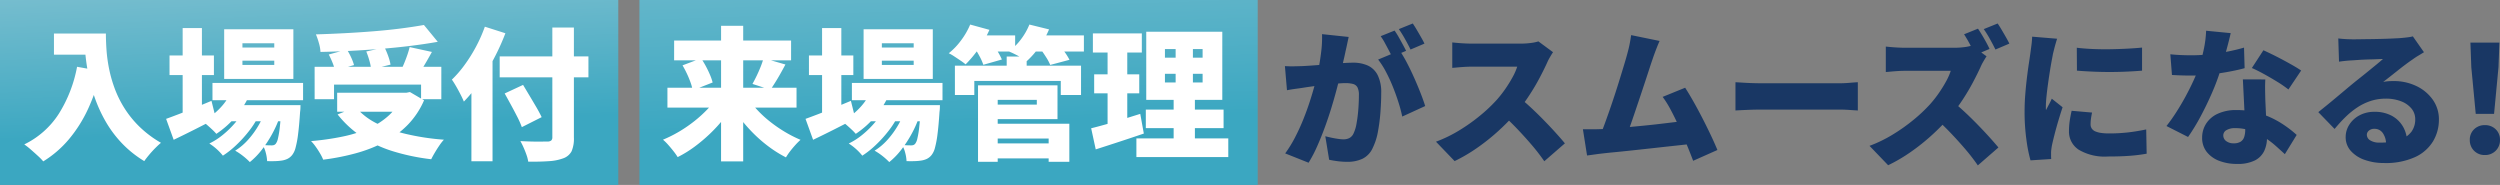 <svg xmlns="http://www.w3.org/2000/svg" xmlns:xlink="http://www.w3.org/1999/xlink" width="473.084" height="35" viewBox="0 0 473.084 35"><rect x="0" y="0" width="473.084" height="35" fill="#808080" stroke="none"/><defs><linearGradient id="a" x1="0.241" y1="-0.854" x2="0.465" y2="0.699" gradientUnits="objectBoundingBox"><stop offset="0" stop-color="#b4d4dc"/><stop offset="1" stop-color="#3ba7c1"/></linearGradient><linearGradient id="b" x1="0.229" y1="-1.52" x2="0.473" y2="0.671" xlink:href="#a"/></defs><g transform="translate(-40 -104)"><rect width="117" height="35" transform="translate(40 104)" fill="url(#a)"/><path d="M6.21-21.654h7.668v4H6.21Zm5.751,0h4.077q0,1.323.108,2.983a28.515,28.515,0,0,0,.459,3.5,25,25,0,0,0,1.04,3.753,20.278,20.278,0,0,0,1.836,3.78,19.276,19.276,0,0,0,2.862,3.564,20.46,20.46,0,0,0,4.118,3.1q-.432.351-1.053.972T24.219,1.3q-.567.675-.918,1.188A20.385,20.385,0,0,1,18.994-.972a21.591,21.591,0,0,1-3.078-4.172,26.888,26.888,0,0,1-2.038-4.523,33.062,33.062,0,0,1-1.2-4.5,37.648,37.648,0,0,1-.567-4.131Q11.961-20.223,11.961-21.654Zm-1.377,6.291,4.509.81a36.311,36.311,0,0,1-2.444,7.2A25.654,25.654,0,0,1,9.018-1.62,20.071,20.071,0,0,1,4.185,2.538,10.4,10.4,0,0,0,3.172,1.5Q2.511.891,1.809.283A14.072,14.072,0,0,0,.594-.675,16.094,16.094,0,0,0,7.128-6.466,25.455,25.455,0,0,0,10.584-15.363Zm25.623,3.051H53.352v3.267H36.207ZM39.1-8.1H49.815v3.051H39.1Zm.864-3.024,3.348.837a16.3,16.3,0,0,1-2.714,4.361,17.51,17.51,0,0,1-3.658,3.254,9.5,9.5,0,0,0-.756-.783q-.486-.459-.986-.891a8.029,8.029,0,0,0-.877-.675,12.912,12.912,0,0,0,3.388-2.592A10.977,10.977,0,0,0,39.96-11.124ZM49.248-8.1h3.618l-.013.486a6.087,6.087,0,0,1-.068.81q-.162,2.538-.378,4.2a18.244,18.244,0,0,1-.486,2.592,3.628,3.628,0,0,1-.648,1.364,2.605,2.605,0,0,1-.918.729,3.96,3.96,0,0,1-1.026.3,9.715,9.715,0,0,1-1.2.108q-.716.027-1.58,0A7.445,7.445,0,0,0,46.292.9a5.172,5.172,0,0,0-.608-1.471q.567.054,1.013.067t.715.014a1.254,1.254,0,0,0,.445-.068.865.865,0,0,0,.338-.257,2.533,2.533,0,0,0,.4-.972,16.764,16.764,0,0,0,.351-2.133q.162-1.4.3-3.672Zm-7.371-8.424v.81H47.9v-.81Zm0-3.294v.81H47.9v-.81Zm-3.456-2.646H51.516v9.4H38.421ZM28.08-17.5h8.4v3.7h-8.4Zm2.484-5.184h3.645v16.9H30.564ZM27.432-5.508q1.053-.378,2.457-.918t2.984-1.188q1.579-.648,3.145-1.3l.837,3.348q-2,1.053-4.09,2.106t-3.9,1.917ZM46.359-7.452l2.619,1.431a20.057,20.057,0,0,1-1.4,3.226,22.177,22.177,0,0,1-2,3.092,13.8,13.8,0,0,1-2.3,2.376A12.223,12.223,0,0,0,42,1.525,11.269,11.269,0,0,0,40.5.513a11.109,11.109,0,0,0,2.471-2.092A16.393,16.393,0,0,0,45-4.4,16.15,16.15,0,0,0,46.359-7.452Zm-4.023,0L44.874-5.94a16.6,16.6,0,0,1-1.769,2.754A23.453,23.453,0,0,1,40.729-.567a17.189,17.189,0,0,1-2.551,2.025,10.54,10.54,0,0,0-2.565-2.3,13.1,13.1,0,0,0,2.646-1.714A17.658,17.658,0,0,0,40.621-4.9,13.924,13.924,0,0,0,42.336-7.452Zm13.2-7.911H79.515v6.129H75.681v-2.754H59.211v2.754H55.539Zm4.266,4.914H73.548v3.591H59.805ZM76.221-23.274l2.619,3.186q-2.43.432-5.17.77t-5.63.567q-2.889.23-5.778.378t-5.616.2a7.317,7.317,0,0,0-.311-1.715,13.492,13.492,0,0,0-.553-1.607q2.727-.081,5.521-.229t5.481-.365q2.687-.216,5.09-.526T76.221-23.274ZM58.212-17.685l3.429-.945a12.286,12.286,0,0,1,.81,1.5,9,9,0,0,1,.54,1.445l-3.618,1.026a7.67,7.67,0,0,0-.445-1.472A14.763,14.763,0,0,0,58.212-17.685Zm7.1-.567,3.456-.783a15.1,15.1,0,0,1,.7,1.661,8.839,8.839,0,0,1,.432,1.606l-3.672.891a8.787,8.787,0,0,0-.324-1.634A15.7,15.7,0,0,0,65.313-18.252Zm8.208-.837,4.212.918q-.459.837-.918,1.633t-.891,1.5q-.432.7-.81,1.242l-3.24-.891q.324-.648.634-1.4t.581-1.539Q73.359-18.414,73.521-19.089Zm-1.431,8.64h.81l.675-.135,2.673,1.566a15.459,15.459,0,0,1-3.091,4.644A17.545,17.545,0,0,1,68.769-1.12,26.911,26.911,0,0,1,63.342,1a43.709,43.709,0,0,1-6.183,1.215,8.646,8.646,0,0,0-.581-1.161,15.506,15.506,0,0,0-.85-1.309A8.647,8.647,0,0,0,54.864-1.3a49.887,49.887,0,0,0,5.94-.85,24.728,24.728,0,0,0,5.022-1.579,13.641,13.641,0,0,0,3.834-2.5,9.9,9.9,0,0,0,2.43-3.6ZM63.315-7.722a12.557,12.557,0,0,0,3.929,3.051,24.736,24.736,0,0,0,5.67,2.039A45.732,45.732,0,0,0,80-1.566a9.175,9.175,0,0,0-.864,1.107Q78.678.216,78.273.9T77.6,2.133a40.148,40.148,0,0,1-7.3-1.526A23.1,23.1,0,0,1,64.422-2.16a19.651,19.651,0,0,1-4.536-4.185Zm27.243-9.612h16.794v3.969H90.558Zm9.963-5.454H104.6V-2a6.1,6.1,0,0,1-.432,2.619,2.84,2.84,0,0,1-1.539,1.323,9.3,9.3,0,0,1-2.74.554q-1.661.122-3.929.095a6.927,6.927,0,0,0-.324-1.269q-.243-.7-.554-1.4A12.692,12.692,0,0,0,94.473-1.3q1,.054,2.052.081t1.89.013q.837-.013,1.161-.013a1.107,1.107,0,0,0,.729-.189.787.787,0,0,0,.216-.621ZM91.5-10.314l3.483-1.62q.567.945,1.229,2.052T97.5-7.708q.621,1.066,1,1.876l-3.753,1.89a16.852,16.852,0,0,0-.85-1.931Q93.339-6.966,92.7-8.141T91.5-10.314Zm-6.291-4.509,3.942-3.942.054.054V2.511h-4ZM87.75-22.95l3.888,1.242a42.938,42.938,0,0,1-2.146,4.739,44.311,44.311,0,0,1-2.714,4.509,27.389,27.389,0,0,1-3,3.686q-.189-.486-.594-1.283t-.864-1.593q-.459-.8-.81-1.283a21.024,21.024,0,0,0,2.416-2.794,28.761,28.761,0,0,0,2.16-3.456A27.249,27.249,0,0,0,87.75-22.95Z" transform="translate(44 132)" fill="#fff"/><g transform="translate(160.9 101)"><rect width="117" height="35" transform="translate(0.1 3)" fill="url(#b)"/><path d="M1.3-11.394H25.731v3.753H1.3Zm1.269-8.937H24.7v3.753H2.565Zm8.883-2.781h4.185V2.538H11.448Zm8.046,6.129,4.131,1.188q-.486.918-.986,1.8t-.972,1.633q-.472.756-.878,1.35l-3.4-1.107q.378-.675.783-1.512t.756-1.714A17.022,17.022,0,0,0,19.494-16.983ZM4.158-15.633l3.51-1.323a15.314,15.314,0,0,1,.918,1.512q.432.81.77,1.607a9.928,9.928,0,0,1,.5,1.444l-3.78,1.485a8.915,8.915,0,0,0-.391-1.458,17.838,17.838,0,0,0-.689-1.674Q4.59-14.9,4.158-15.633Zm6.75,5.778,3.159,1.269A26.8,26.8,0,0,1,11.92-5.495,28.685,28.685,0,0,1,9.315-2.659,30.038,30.038,0,0,1,6.385-.2,21.722,21.722,0,0,1,3.24,1.728,11.972,11.972,0,0,0,2.457.621Q1.971,0,1.444-.594a8.972,8.972,0,0,0-.985-.972A24.215,24.215,0,0,0,3.551-3.118a25.91,25.91,0,0,0,2.9-2,23.771,23.771,0,0,0,2.511-2.3A17.51,17.51,0,0,0,10.908-9.855Zm5.373.054a17.54,17.54,0,0,0,1.877,2.444A21.206,21.206,0,0,0,20.6-5.076a26.356,26.356,0,0,0,2.848,1.984,23.6,23.6,0,0,0,3.038,1.553,12.3,12.3,0,0,0-.972.972Q24.975.027,24.5.648a11.061,11.061,0,0,0-.77,1.134,22.583,22.583,0,0,1-3.1-1.917,26.3,26.3,0,0,1-2.875-2.444,28.255,28.255,0,0,1-2.538-2.849A30.07,30.07,0,0,1,13.1-8.532Zm19.926-2.511H53.352v3.267H36.207ZM39.1-8.1H49.815v3.051H39.1Zm.864-3.024,3.348.837a16.3,16.3,0,0,1-2.714,4.361,17.51,17.51,0,0,1-3.658,3.254,9.5,9.5,0,0,0-.756-.783q-.486-.459-.986-.891a8.029,8.029,0,0,0-.877-.675,12.912,12.912,0,0,0,3.388-2.592A10.977,10.977,0,0,0,39.96-11.124ZM49.248-8.1h3.618l-.013.486a6.087,6.087,0,0,1-.068.81q-.162,2.538-.378,4.2a18.244,18.244,0,0,1-.486,2.592,3.628,3.628,0,0,1-.648,1.364,2.605,2.605,0,0,1-.918.729,3.96,3.96,0,0,1-1.026.3,9.715,9.715,0,0,1-1.2.108q-.716.027-1.58,0A7.445,7.445,0,0,0,46.292.9a5.172,5.172,0,0,0-.608-1.471q.567.054,1.013.067t.715.014a1.254,1.254,0,0,0,.445-.068.865.865,0,0,0,.338-.257,2.533,2.533,0,0,0,.4-.972,16.764,16.764,0,0,0,.351-2.133q.162-1.4.3-3.672Zm-7.371-8.424v.81H47.9v-.81Zm0-3.294v.81H47.9v-.81Zm-3.456-2.646H51.516v9.4H38.421ZM28.08-17.5h8.4v3.7h-8.4Zm2.484-5.184h3.645v16.9H30.564ZM27.432-5.508q1.053-.378,2.457-.918t2.984-1.188q1.579-.648,3.145-1.3l.837,3.348q-2,1.053-4.09,2.106t-3.9,1.917ZM46.359-7.452l2.619,1.431a20.057,20.057,0,0,1-1.4,3.226,22.177,22.177,0,0,1-2,3.092,13.8,13.8,0,0,1-2.3,2.376A12.223,12.223,0,0,0,42,1.525,11.269,11.269,0,0,0,40.5.513a11.109,11.109,0,0,0,2.471-2.092A16.393,16.393,0,0,0,45-4.4,16.15,16.15,0,0,0,46.359-7.452Zm-4.023,0L44.874-5.94a16.6,16.6,0,0,1-1.769,2.754A23.453,23.453,0,0,1,40.729-.567a17.189,17.189,0,0,1-2.551,2.025,10.54,10.54,0,0,0-2.565-2.3,13.1,13.1,0,0,0,2.646-1.714A17.658,17.658,0,0,0,40.621-4.9,13.924,13.924,0,0,0,42.336-7.452ZM62.37-.864H74.9V1.971H62.37ZM65.5-17.307h3.78v3.4H65.5Zm-9.8,1.728H79.569v5.562H75.735V-12.69H59.373v2.673H55.7Zm6.561,3.726H75.114v6.4H62.262V-8.208H71.2V-9.1H62.262Zm.162,7.263H77.355V2.619H73.44v-4.4H62.424Zm-2.349-7.263H63.8V2.619H60.075ZM58.7-21.3h8.4v3.051H58.7Zm11.178,0H80.109v3.051H69.876ZM58.59-23.355l3.645,1a20.642,20.642,0,0,1-2.052,3.591,21.416,21.416,0,0,1-2.457,2.943,10.6,10.6,0,0,0-.958-.715q-.581-.391-1.175-.783a8.688,8.688,0,0,0-1.053-.608,12.663,12.663,0,0,0,2.335-2.444A13.815,13.815,0,0,0,58.59-23.355Zm11.2,0,3.726.918A17.3,17.3,0,0,1,71.645-19.1a15.833,15.833,0,0,1-2.336,2.659,10.494,10.494,0,0,0-1.026-.648q-.621-.351-1.269-.675t-1.134-.513a10.374,10.374,0,0,0,2.309-2.268A12.021,12.021,0,0,0,69.795-23.355ZM59.427-18.927l3.321-.891a17.18,17.18,0,0,1,1.039,1.552,12.13,12.13,0,0,1,.8,1.526l-3.51,1A9.142,9.142,0,0,0,60.4-17.28,19.014,19.014,0,0,0,59.427-18.927Zm12.393.108,3.456-.891q.567.675,1.174,1.526a11.549,11.549,0,0,1,.932,1.5l-3.645.972a9.2,9.2,0,0,0-.81-1.512Q72.36-18.117,71.82-18.819ZM95.445-14.04v1.647h7.128V-14.04Zm0-4.671v1.62h7.128v-1.62ZM91.908-22H106.3V-9.1H91.908ZM91.827-7.263h14.715v3.51H91.827ZM90.045-1.809h17.388V1.728H90.045ZM81.81-21.681h9.261v3.618H81.81Zm.243,7.749h8.532v3.591H82.053ZM81.486-3.726q1.215-.3,2.741-.729t3.213-.958l3.335-1.039.675,3.726q-2.295.783-4.685,1.566T82.35.27ZM84.591-20.25h3.726v16.5l-3.726.567Zm12.879-.4h3.267v10.044h.378V-.135H97.092V-10.611h.378Z" transform="translate(4.1 31)" fill="#fff"/></g><path d="M13.216-22.008q-.14.616-.294,1.358t-.294,1.33q-.14.7-.308,1.414t-.308,1.372q-.14.658-.28,1.3-.28,1.2-.714,2.856T10.01-8.82Q9.436-6.916,8.736-5T7.252-1.316A25.154,25.154,0,0,1,5.628,1.792L1.2.028A22.711,22.711,0,0,0,3.066-3Q3.92-4.648,4.62-6.384t1.246-3.43q.546-1.694.938-3.15t.616-2.52q.392-2.016.6-3.766a21.2,21.2,0,0,0,.154-3.29Zm9.66,2.576a24.58,24.58,0,0,1,1.358,2.31q.714,1.358,1.386,2.87t1.218,2.912q.546,1.4.854,2.408l-4.34,1.988a26.544,26.544,0,0,0-.714-2.688q-.462-1.456-1.064-2.954a29.5,29.5,0,0,0-1.316-2.842,15.045,15.045,0,0,0-1.47-2.3ZM1.148-16.492q.812.056,1.624.042t1.652-.042q.7-.028,1.68-.1t2.072-.154q1.092-.084,2.2-.182t2.058-.154q.952-.056,1.6-.056a6.7,6.7,0,0,1,2.814.546A3.96,3.96,0,0,1,18.7-14.784a7.16,7.16,0,0,1,.672,3.36q0,1.624-.14,3.57a33.211,33.211,0,0,1-.476,3.738,11.543,11.543,0,0,1-.952,3.024,4.188,4.188,0,0,1-1.932,2.114,6.636,6.636,0,0,1-2.94.6A14.468,14.468,0,0,1,11.2,1.512q-.924-.112-1.68-.28L8.792-3.22q.532.14,1.19.28t1.274.224a7.566,7.566,0,0,0,.952.084,2.425,2.425,0,0,0,1.148-.252,1.783,1.783,0,0,0,.756-.812A6.99,6.99,0,0,0,14.7-5.614a25.841,25.841,0,0,0,.336-2.646q.112-1.428.112-2.716a3.1,3.1,0,0,0-.28-1.512,1.352,1.352,0,0,0-.854-.63,5.676,5.676,0,0,0-1.442-.154q-.588,0-1.624.1t-2.212.224q-1.176.126-2.184.266t-1.568.224q-.672.112-1.708.252t-1.736.28ZM21.9-23.212a13.478,13.478,0,0,1,.77,1.218q.406.714.784,1.414t.63,1.2l-2.66,1.12q-.28-.588-.644-1.274t-.742-1.386a10.448,10.448,0,0,0-.77-1.232Zm3.444-1.344q.364.532.784,1.246t.812,1.4q.392.686.616,1.162l-2.632,1.12Q24.5-20.5,23.884-21.6a20.136,20.136,0,0,0-1.176-1.89Zm26.544,5.432q-.2.28-.56.9a9.621,9.621,0,0,0-.588,1.148q-.588,1.288-1.442,2.9T47.362-10.92a31.2,31.2,0,0,1-2.31,3.108,41.611,41.611,0,0,1-3.486,3.57,39.071,39.071,0,0,1-4.032,3.22,31.024,31.024,0,0,1-4.27,2.506L29.736-2.184A25.447,25.447,0,0,0,34.16-4.34a33.615,33.615,0,0,0,3.976-2.828,29.108,29.108,0,0,0,3.052-2.884,21.75,21.75,0,0,0,1.694-2.156,25.141,25.141,0,0,0,1.358-2.2,11.117,11.117,0,0,0,.868-1.974H36.4q-.616,0-1.3.042t-1.288.1q-.6.056-.994.084v-4.816q.5.056,1.19.112t1.344.084q.658.028,1.05.028h9.352a14.429,14.429,0,0,0,1.974-.126,7.506,7.506,0,0,0,1.386-.294Zm-6.468,8.512q1.064.84,2.3,1.988t2.45,2.394q1.218,1.246,2.254,2.394t1.708,1.96L50.232,1.512a36.336,36.336,0,0,0-2.338-3.038q-1.3-1.526-2.744-3.038T42.2-7.448Zm26.628-10.64q-.308.7-.644,1.568t-.672,1.848q-.28.812-.672,2.016t-.854,2.6q-.462,1.4-.952,2.856L67.3-7.532q-.462,1.372-.868,2.506t-.714,1.862L60.676-3q.392-.952.868-2.24t.994-2.772q.518-1.484,1.022-3.024t.952-3q.448-1.456.826-2.7t.6-2.086q.308-1.12.462-1.932t.266-1.6ZM76.888-12.4q.756,1.176,1.61,2.688t1.694,3.15q.84,1.638,1.568,3.178T82.992-.616L78.4,1.428q-.5-1.344-1.19-3.01T75.754-4.956q-.77-1.708-1.568-3.206a19.457,19.457,0,0,0-1.554-2.506ZM60.872-4.564q.952-.028,2.254-.126t2.814-.238q1.512-.14,3.094-.294t3.122-.336q1.54-.182,2.9-.35t2.366-.308l.952,4.4q-1.064.14-2.506.294T72.8-1.19q-1.624.182-3.29.364t-3.234.35q-1.568.168-2.9.294T61.124.056q-.532.056-1.316.168t-1.484.2L57.54-4.536h1.694Q60.172-4.536,60.872-4.564ZM86.408-13.44q.56.028,1.442.084t1.806.084q.924.028,1.6.028H106.12q.952,0,1.89-.084t1.554-.112v5.348q-.532-.028-1.554-.1t-1.89-.07H91.252q-1.2,0-2.59.056t-2.254.112ZM132.3-23.576q.364.532.8,1.26t.812,1.428q.378.7.574,1.148l-2.66,1.12q-.448-.868-1.022-1.946t-1.134-1.946Zm3.724-.98q.364.532.784,1.246t.812,1.4q.392.686.616,1.162l-2.632,1.12q-.42-.868-1.036-1.974a20.134,20.134,0,0,0-1.176-1.89Zm-2.1,6.216q-.2.28-.56.9a9.622,9.622,0,0,0-.588,1.148q-.588,1.288-1.442,2.9T129.4-10.136a31.2,31.2,0,0,1-2.31,3.108,41.61,41.61,0,0,1-3.486,3.57,39.072,39.072,0,0,1-4.032,3.22,31.024,31.024,0,0,1-4.27,2.506L111.776-1.4A25.447,25.447,0,0,0,116.2-3.556a33.614,33.614,0,0,0,3.976-2.828,29.107,29.107,0,0,0,3.052-2.884,21.749,21.749,0,0,0,1.694-2.156,25.141,25.141,0,0,0,1.358-2.2,11.117,11.117,0,0,0,.868-1.974H118.44q-.616,0-1.3.042t-1.288.1q-.6.056-.994.084v-4.816q.5.056,1.19.112t1.344.084q.658.028,1.05.028h9.352a14.429,14.429,0,0,0,1.974-.126,7.506,7.506,0,0,0,1.386-.294Zm-6.468,8.512q1.064.84,2.3,1.988t2.45,2.394q1.218,1.246,2.254,2.394t1.708,1.96L132.272,2.3a36.337,36.337,0,0,0-2.338-3.038q-1.3-1.526-2.744-3.038t-2.954-2.884ZM151-19.964q1.372.168,3.024.238t3.346.042q1.694-.028,3.248-.112t2.73-.2v4.368q-1.372.112-2.94.182t-3.192.07q-1.624,0-3.206-.07t-2.982-.182ZM153.888-7.7q-.14.672-.21,1.176a7.735,7.735,0,0,0-.07,1.064,1.38,1.38,0,0,0,.224.784,1.513,1.513,0,0,0,.658.532,4.16,4.16,0,0,0,1.078.294,10.185,10.185,0,0,0,1.512.1,31.89,31.89,0,0,0,3.514-.182q1.638-.182,3.542-.574L164.22.084A31.2,31.2,0,0,1,161.1.476q-1.75.14-4.242.14a9.6,9.6,0,0,1-5.5-1.288A4.084,4.084,0,0,1,149.52-4.2a13.46,13.46,0,0,1,.126-1.82q.126-.924.378-2.016ZM147.28-21.672q-.112.308-.28.9t-.308,1.148q-.14.56-.2.812l-.252,1.344q-.168.9-.35,2.058t-.35,2.38q-.168,1.218-.28,2.324t-.112,1.89v.308a1.283,1.283,0,0,0,.028.336q.2-.392.378-.728t.364-.686q.182-.35.35-.742l2.044,1.624q-.42,1.26-.826,2.632T146.776-3.5q-.308,1.2-.476,1.988-.056.308-.112.728a5.21,5.21,0,0,0-.056.616V.406q0,.35.028.686l-3.92.252a27.6,27.6,0,0,1-.77-3.878,38.207,38.207,0,0,1-.35-5.334q0-1.6.126-3.22t.308-3.122q.182-1.5.364-2.7t.294-1.988q.084-.644.2-1.512t.14-1.652Zm21.42,2.94q.98.112,2.086.154t1.806.042a33.079,33.079,0,0,0,3.71-.21q1.862-.21,3.5-.546t2.842-.7l.112,3.892q-1.092.308-2.772.63t-3.6.546a32.452,32.452,0,0,1-3.766.224q-.868,0-1.75-.028t-1.862-.084Zm11.424-4q-.168.756-.462,1.9T179-18.382q-.364,1.3-.784,2.59a41.3,41.3,0,0,1-1.61,4.312q-.994,2.3-2.17,4.494a37.473,37.473,0,0,1-2.38,3.906l-4.088-2.072q.952-1.2,1.876-2.646t1.736-2.94q.812-1.5,1.442-2.87t1.022-2.464a28.6,28.6,0,0,0,.966-3.5,20.588,20.588,0,0,0,.462-3.612Zm6.552,8.764q-.056.9-.042,1.89t.042,2.03q.028.588.07,1.554t.1,2.044q.056,1.078.1,2.03t.042,1.484a5.8,5.8,0,0,1-.532,2.52,3.913,3.913,0,0,1-1.764,1.778,7.257,7.257,0,0,1-3.388.658,9.175,9.175,0,0,1-3.332-.574A5.474,5.474,0,0,1,175.6-.238a4.24,4.24,0,0,1-.882-2.73,4.871,4.871,0,0,1,.728-2.59,5.111,5.111,0,0,1,2.184-1.9,8.167,8.167,0,0,1,3.612-.714,14.661,14.661,0,0,1,4.662.714,16.922,16.922,0,0,1,3.836,1.806,20.7,20.7,0,0,1,2.87,2.184l-2.24,3.64q-.728-.672-1.68-1.526a17.159,17.159,0,0,0-2.142-1.624,12.61,12.61,0,0,0-2.59-1.274,8.779,8.779,0,0,0-3-.5,3.062,3.062,0,0,0-1.638.378,1.136,1.136,0,0,0-.6.994A1.315,1.315,0,0,0,179.27-2.3a2.254,2.254,0,0,0,1.414.42A2.408,2.408,0,0,0,182-2.184a1.649,1.649,0,0,0,.672-.882,4.213,4.213,0,0,0,.2-1.358q0-.532-.056-1.68t-.126-2.562l-.14-2.828q-.07-1.414-.126-2.478Zm4.368,1.9a21.291,21.291,0,0,0-2.086-1.442q-1.246-.77-2.548-1.484t-2.282-1.134l2.184-3.36q.756.336,1.75.826t2.016,1.036q1.022.546,1.918,1.064t1.456.91Zm9.436-9.66q.644.084,1.4.126t1.456.042q.448,0,1.316-.014T206.6-21.6q1.078-.014,2.156-.042t1.96-.07q.882-.042,1.386-.07,1.008-.084,1.61-.168a6.49,6.49,0,0,0,.882-.168l2.1,3q-.532.336-1.078.658a12.654,12.654,0,0,0-1.078.714q-.588.392-1.316.938t-1.484,1.148q-.756.6-1.47,1.162t-1.3,1.008a7.619,7.619,0,0,1,1.008-.14q.448-.028.952-.028a9.776,9.776,0,0,1,4.354.952,7.967,7.967,0,0,1,3.094,2.59,6.4,6.4,0,0,1,1.148,3.766,7.932,7.932,0,0,1-1.092,4.06A7.737,7.737,0,0,1,215.04.714,13.429,13.429,0,0,1,209.1,1.848a10.7,10.7,0,0,1-3.612-.588A6.216,6.216,0,0,1,202.86-.434a3.855,3.855,0,0,1-.98-2.646,4.3,4.3,0,0,1,.686-2.324,5.084,5.084,0,0,1,1.918-1.764,5.811,5.811,0,0,1,2.828-.672,6.714,6.714,0,0,1,3.332.77,5.41,5.41,0,0,1,2.114,2.086,5.826,5.826,0,0,1,.742,2.912l-3.976.476a3.651,3.651,0,0,0-.6-2.2,1.869,1.869,0,0,0-1.582-.826,1.529,1.529,0,0,0-1.078.35,1.037,1.037,0,0,0-.378.77,1.24,1.24,0,0,0,.644,1.064,3.085,3.085,0,0,0,1.708.42,11.825,11.825,0,0,0,3.864-.532,4.457,4.457,0,0,0,2.226-1.526,3.9,3.9,0,0,0,.714-2.338A3.138,3.138,0,0,0,214.3-8.5a4.739,4.739,0,0,0-2-1.358,7.869,7.869,0,0,0-2.8-.476,9.2,9.2,0,0,0-2.87.434,10.5,10.5,0,0,0-2.506,1.2,15.048,15.048,0,0,0-2.254,1.82,27.413,27.413,0,0,0-2.086,2.282L196.7-7.784q.672-.532,1.568-1.26t1.848-1.526l1.82-1.526q.868-.728,1.484-1.232.588-.476,1.33-1.064t1.512-1.218l1.47-1.2q.7-.574,1.2-1.022-.42,0-.994.028t-1.218.042q-.644.014-1.3.042t-1.246.07q-.588.042-1.036.07-.616.028-1.316.1t-1.2.154Zm26.012,14.28-.84-8.848-.168-4.648h5.488L230.8-16.3l-.84,8.848ZM228.228.336a2.76,2.76,0,0,1-2.058-.812,2.8,2.8,0,0,1-.8-2.044,2.679,2.679,0,0,1,.812-2.016,2.824,2.824,0,0,1,2.044-.784,2.824,2.824,0,0,1,2.044.784,2.679,2.679,0,0,1,.812,2.016,2.771,2.771,0,0,1-.812,2.044A2.771,2.771,0,0,1,228.228.336Z" transform="translate(282 133)" fill="#193764"/></g></svg>